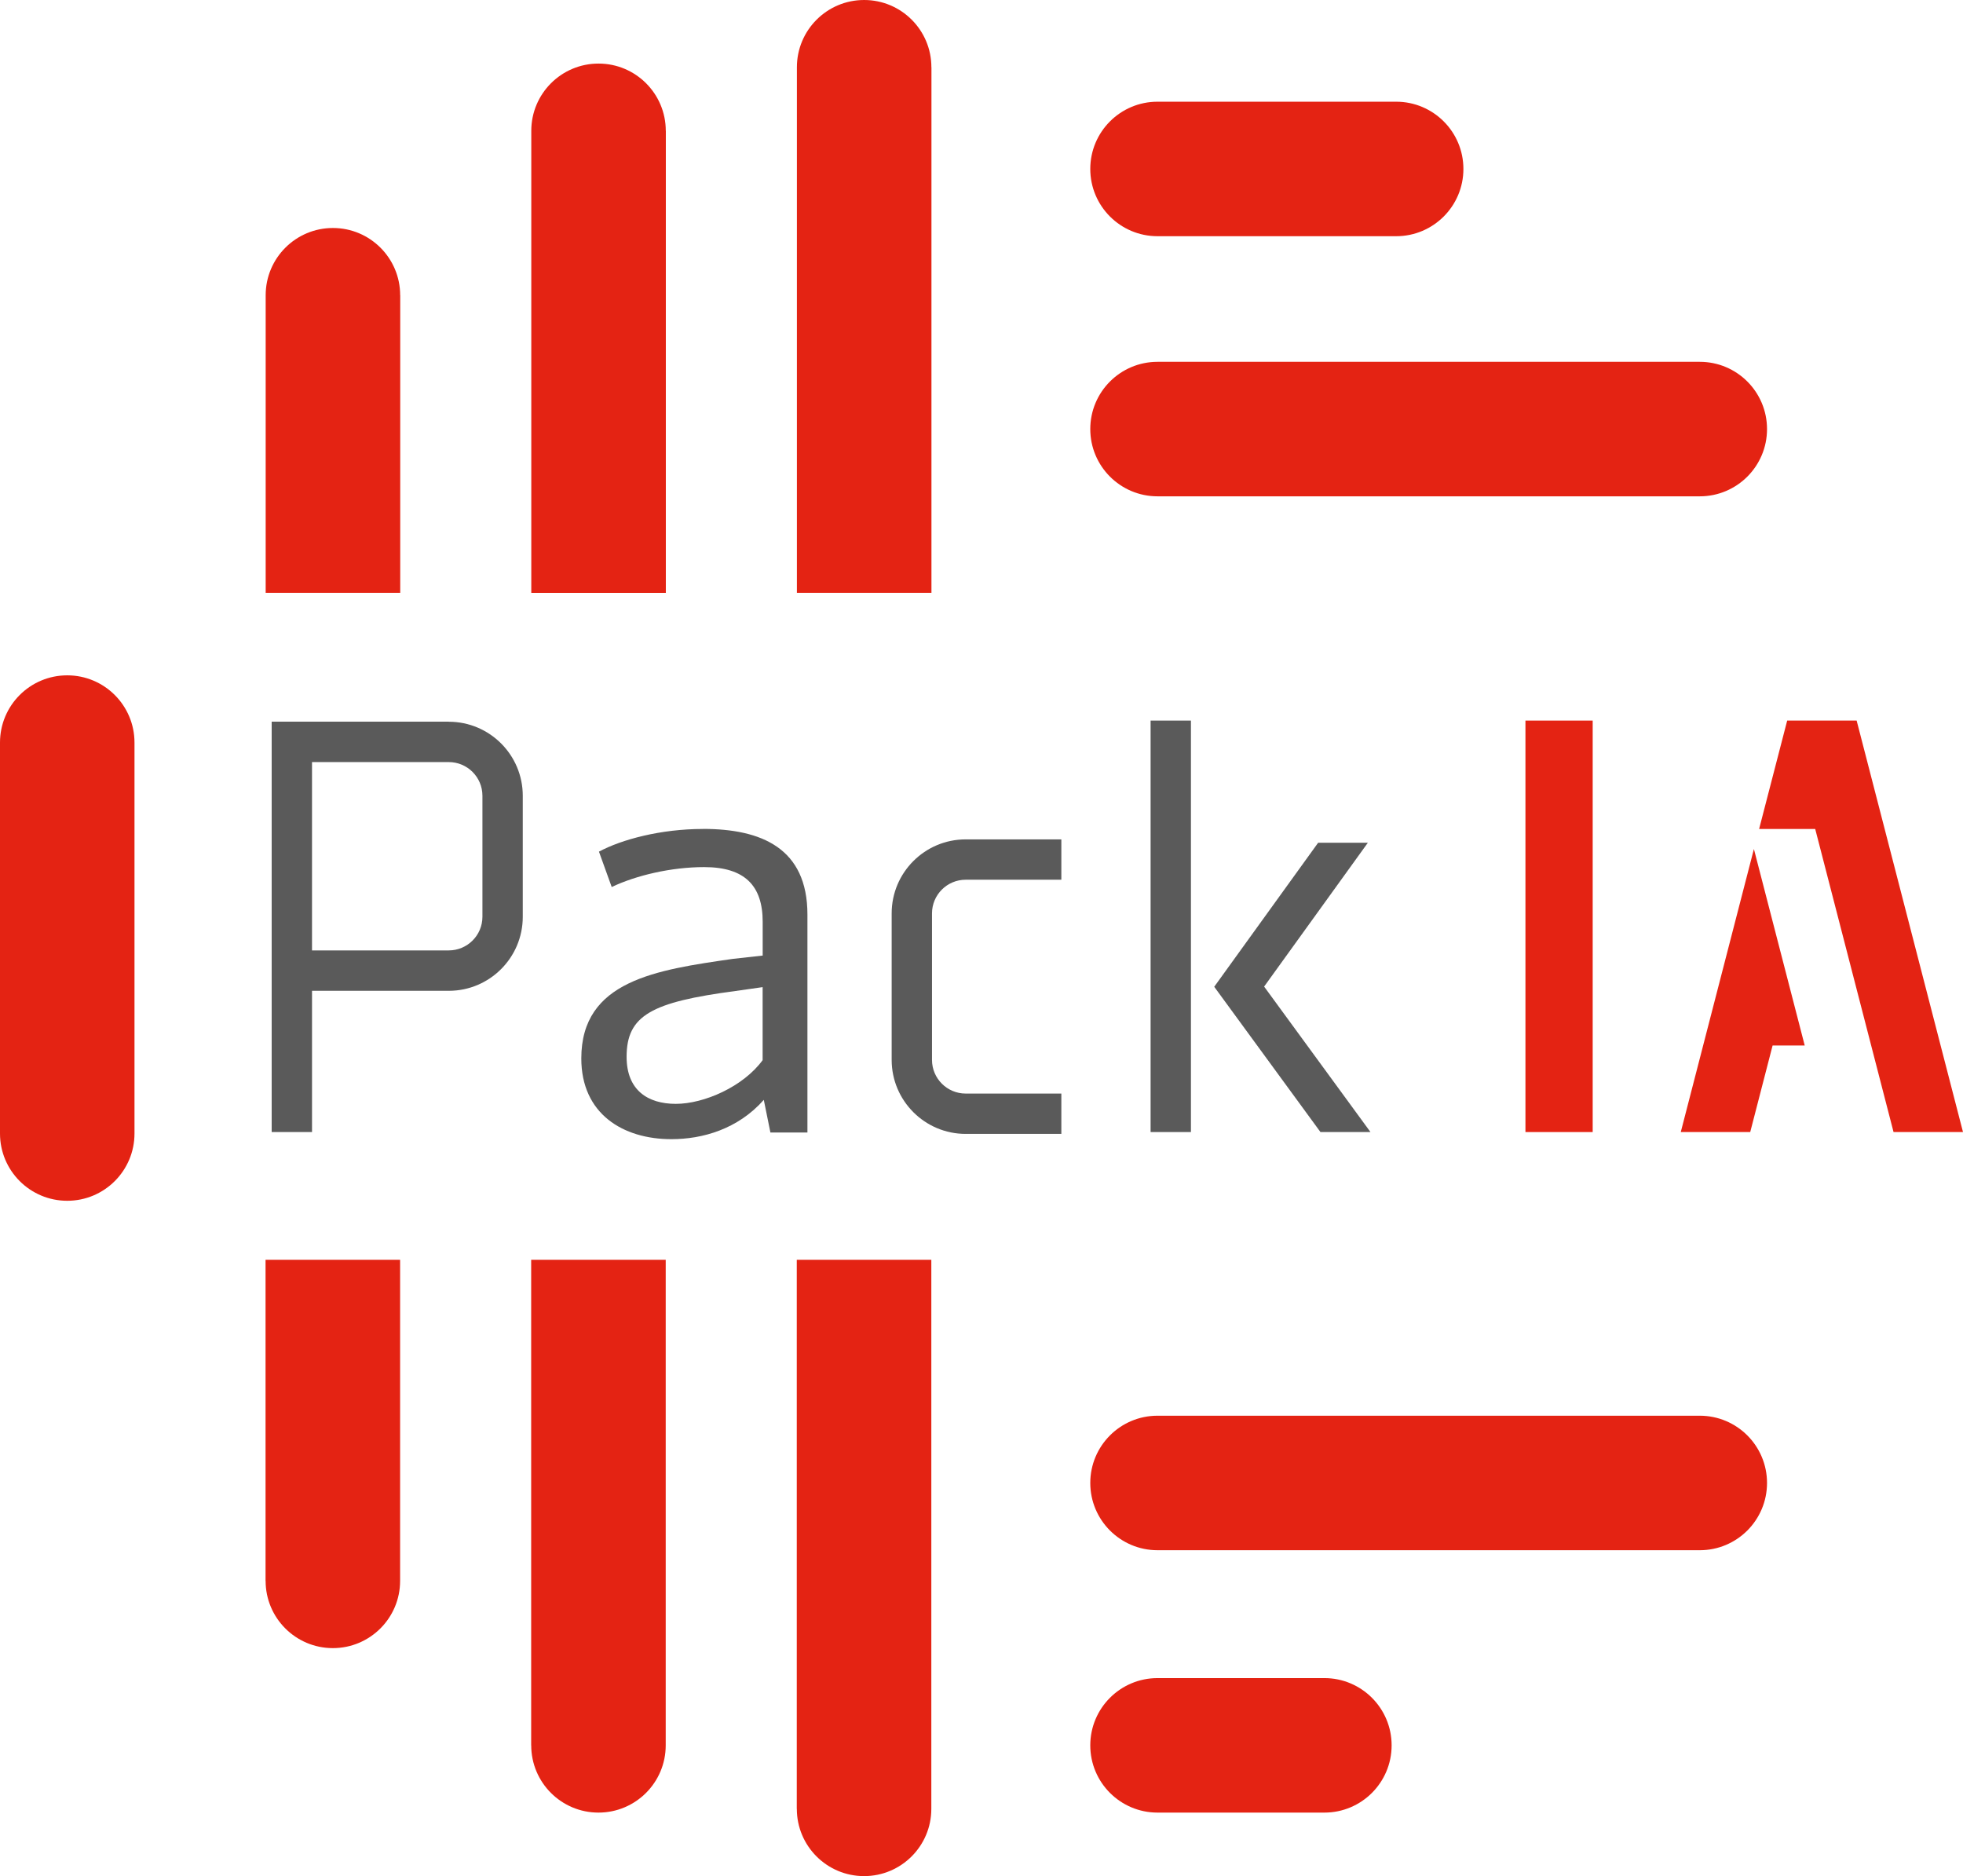 <svg xmlns="http://www.w3.org/2000/svg" id="Calque_2" data-name="Calque 2" viewBox="0 0 320.23 306.03"><defs><style>      .cls-1 {        fill: #5a5a5a;      }      .cls-1, .cls-2 {        stroke-width: 0px;      }      .cls-2 {        fill: #e42313;      }    </style></defs><g id="Calque_1-2" data-name="Calque 1"><g><rect class="cls-2" x="248.85" y="117.54" width="10.97" height="67.12"></rect><g><path class="cls-1" d="M145.46,148.99v23.9c0,6.65,5.41,12.07,12.07,12.07h15.61v-6.58h-15.61c-3.03,0-5.49-2.46-5.49-5.49v-23.9c0-3.03,2.46-5.49,5.49-5.49h15.61v-6.58h-15.61c-6.66,0-12.07,5.41-12.07,12.07Z"></path><path class="cls-1" d="M73.22,117.72h-28.9v66.94h6.58v-23.04h22.31c6.66,0,12.07-5.41,12.07-12.07v-19.75c0-6.66-5.41-12.07-12.07-12.07ZM78.7,149.54c0,3.03-2.46,5.49-5.49,5.49h-22.31v-30.72h22.31c3.03,0,5.49,2.46,5.49,5.49v19.75Z"></path><rect class="cls-1" x="187.7" y="117.54" width="6.58" height="67.12"></rect><polygon class="cls-1" points="206.22 160.93 223.14 137.47 215.03 137.47 198.08 160.96 215.41 184.66 223.57 184.66 206.22 160.93"></polygon><path class="cls-1" d="M114.67,135.22c-6.86,0-13.26,1.71-16.96,3.7l2.08,5.77c3.97-1.9,9.74-3.25,15.07-3.25,6.68,0,9.56,3.07,9.56,8.93v5.5l-4.87.54c-12.45,1.8-24.72,3.52-24.72,16.24,0,9.02,6.77,13.17,14.7,13.17,5.05,0,10.83-1.62,15.07-6.41l1.08,5.32h6.04v-35.54c0-10.83-7.49-13.98-17.05-13.98ZM124.41,172.93c-3.16,4.33-9.56,7.13-14.16,7.13s-8.03-2.25-8.03-7.67c0-6.77,4.06-8.93,17.77-10.74.09,0,4.42-.63,4.42-.63v11.91Z"></path></g><polygon class="cls-2" points="286.12 138.49 274.19 184.66 285.52 184.66 289.17 170.54 294.41 170.54 286.12 138.49"></polygon><polygon class="cls-2" points="291.55 117.54 286.97 135.22 296.12 135.22 308.9 184.66 320.23 184.66 302.88 117.54 291.55 117.54"></polygon><path class="cls-2" d="M10.97,195.87c-6.06,0-10.97-4.91-10.97-10.97v-63.77c0-6.06,4.91-10.97,10.97-10.97s10.97,4.91,10.97,10.97v63.77c0,6.06-4.91,10.97-10.97,10.97Z"></path><path class="cls-2" d="M277.29,80.96h-88.46c-6.06,0-10.97-4.91-10.97-10.97s4.91-10.97,10.97-10.97h88.46c6.06,0,10.97,4.91,10.97,10.97s-4.91,10.97-10.97,10.97Z"></path><path class="cls-2" d="M277.29,252.87h-88.46c-6.06,0-10.97-4.91-10.97-10.97s4.91-10.97,10.97-10.97h88.46c6.06,0,10.97,4.91,10.97,10.97s-4.91,10.97-10.97,10.97Z"></path><path class="cls-2" d="M216.05,295.67h-27.22c-6.06,0-10.97-4.91-10.97-10.97s4.91-10.97,10.97-10.97h27.22c6.06,0,10.97,4.91,10.97,10.97s-4.91,10.97-10.97,10.97Z"></path><path class="cls-2" d="M227.76,38.53h-38.93c-6.06,0-10.97-4.91-10.97-10.97s4.91-10.97,10.97-10.97h38.93c6.06,0,10.97,4.91,10.97,10.97s-4.91,10.97-10.97,10.97Z"></path><g><path class="cls-2" d="M151.94,10.97c0-6.06-4.91-10.97-10.97-10.97s-10.97,4.91-10.97,10.97v85.73h21.95V10.97Z"></path><path class="cls-2" d="M129.99,295.06c0,6.06,4.91,10.97,10.97,10.97s10.97-4.91,10.97-10.97v-89.57h-21.95v89.57Z"></path><path class="cls-2" d="M108.61,21.34c0-6.06-4.91-10.97-10.97-10.97s-10.97,4.91-10.97,10.97v75.37h21.95V21.34Z"></path><path class="cls-2" d="M86.66,284.7c0,6.06,4.91,10.97,10.97,10.97s10.97-4.91,10.97-10.97v-79.21h-21.95v79.21Z"></path><path class="cls-2" d="M43.33,257.87c0,6.06,4.91,10.97,10.97,10.97s10.97-4.91,10.97-10.97v-52.38h-21.95v52.38Z"></path><path class="cls-2" d="M65.28,48.16c0-6.06-4.91-10.97-10.97-10.97s-10.97,4.91-10.97,10.97v48.54h21.95v-48.54Z"></path></g></g></g></svg>